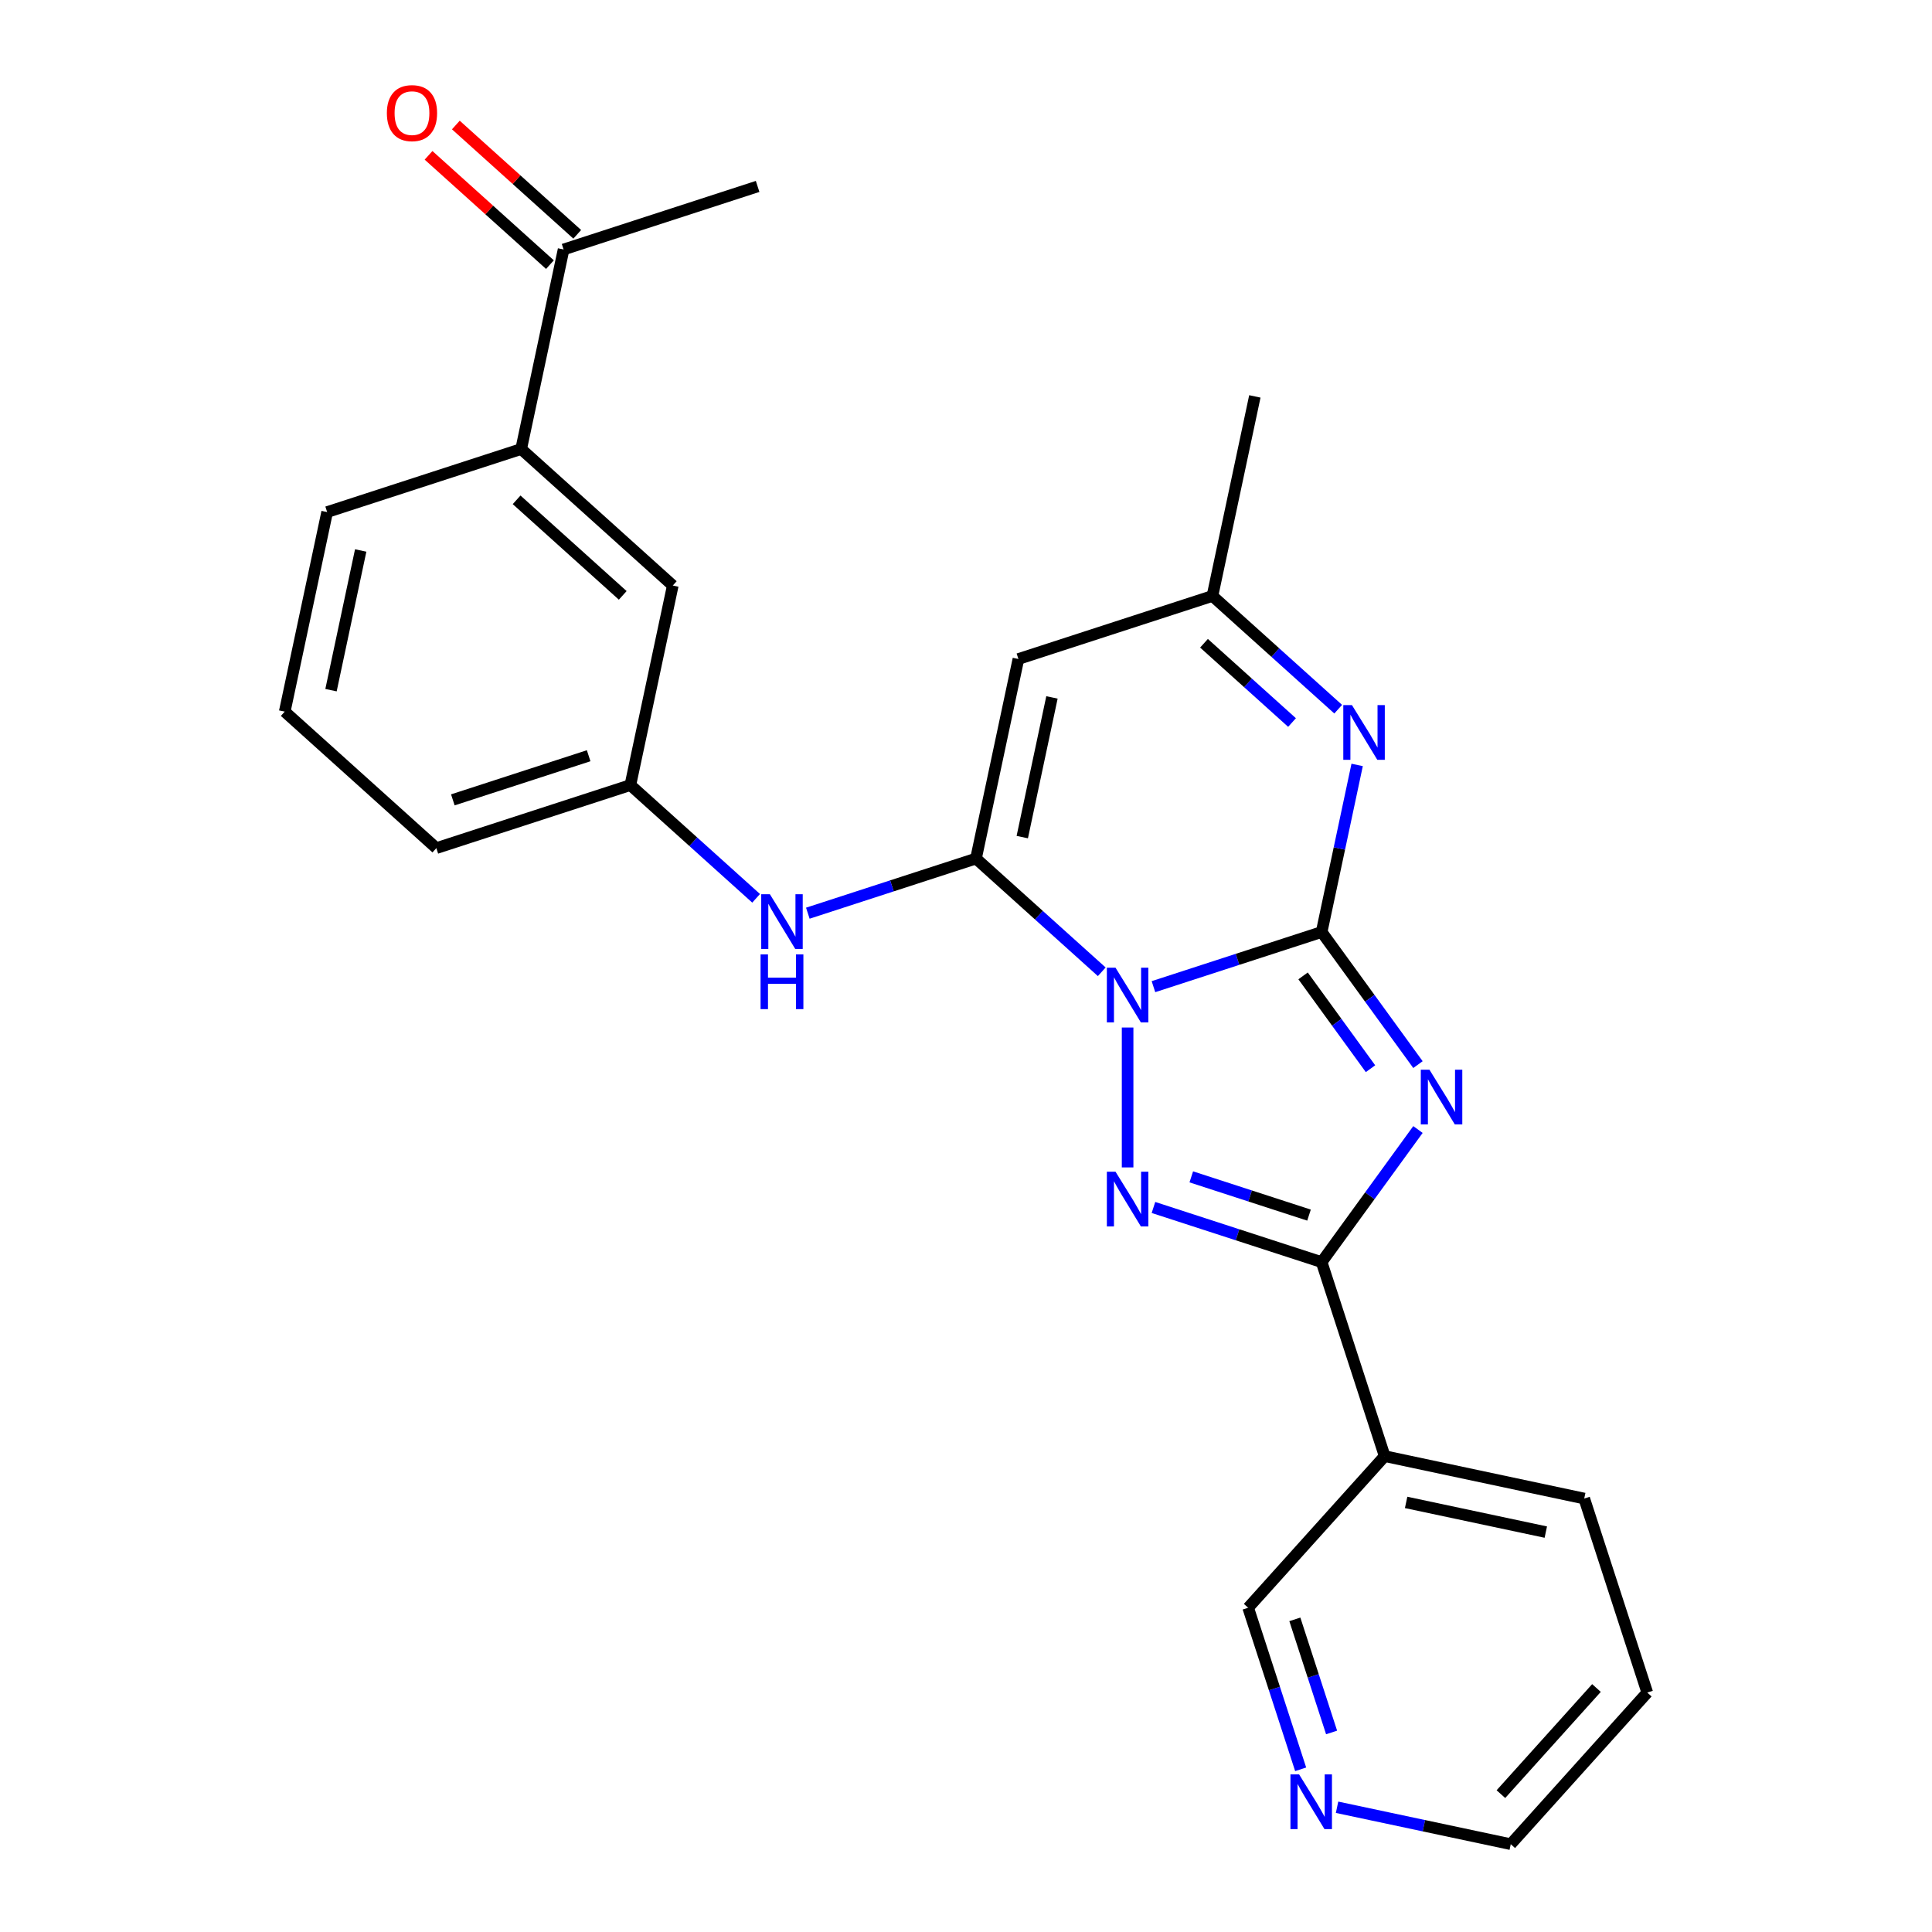 <?xml version='1.0' encoding='iso-8859-1'?>
<svg version='1.1' baseProfile='full'
              xmlns='http://www.w3.org/2000/svg'
                      xmlns:rdkit='http://www.rdkit.org/xml'
                      xmlns:xlink='http://www.w3.org/1999/xlink'
                  xml:space='preserve'
width='1000px' height='1000px' viewBox='0 0 1000 1000'>
<!-- END OF HEADER -->
<rect style='opacity:1.0;fill:#FFFFFF;stroke:none' width='1000' height='1000' x='0' y='0'> </rect>
<path class='bond-0' d='M 597.027,510.693 L 640.551,496.552' style='fill:none;fill-rule:evenodd;stroke:#0000FF;stroke-width:6px;stroke-linecap:butt;stroke-linejoin:miter;stroke-opacity:1' />
<path class='bond-0' d='M 640.551,496.552 L 684.074,482.41' style='fill:none;fill-rule:evenodd;stroke:#000000;stroke-width:6px;stroke-linecap:butt;stroke-linejoin:miter;stroke-opacity:1' />
<path class='bond-2' d='M 570.267,502.993 L 537.721,473.689' style='fill:none;fill-rule:evenodd;stroke:#0000FF;stroke-width:6px;stroke-linecap:butt;stroke-linejoin:miter;stroke-opacity:1' />
<path class='bond-2' d='M 537.721,473.689 L 505.175,444.384' style='fill:none;fill-rule:evenodd;stroke:#000000;stroke-width:6px;stroke-linecap:butt;stroke-linejoin:miter;stroke-opacity:1' />
<path class='bond-3' d='M 583.647,531.84 L 583.647,604.255' style='fill:none;fill-rule:evenodd;stroke:#0000FF;stroke-width:6px;stroke-linecap:butt;stroke-linejoin:miter;stroke-opacity:1' />
<path class='bond-1' d='M 684.074,482.41 L 709.004,516.724' style='fill:none;fill-rule:evenodd;stroke:#000000;stroke-width:6px;stroke-linecap:butt;stroke-linejoin:miter;stroke-opacity:1' />
<path class='bond-1' d='M 709.004,516.724 L 733.935,551.038' style='fill:none;fill-rule:evenodd;stroke:#0000FF;stroke-width:6px;stroke-linecap:butt;stroke-linejoin:miter;stroke-opacity:1' />
<path class='bond-1' d='M 674.467,505.118 L 691.919,529.137' style='fill:none;fill-rule:evenodd;stroke:#000000;stroke-width:6px;stroke-linecap:butt;stroke-linejoin:miter;stroke-opacity:1' />
<path class='bond-1' d='M 691.919,529.137 L 709.37,553.157' style='fill:none;fill-rule:evenodd;stroke:#0000FF;stroke-width:6px;stroke-linecap:butt;stroke-linejoin:miter;stroke-opacity:1' />
<path class='bond-5' d='M 684.074,482.41 L 693.266,439.166' style='fill:none;fill-rule:evenodd;stroke:#000000;stroke-width:6px;stroke-linecap:butt;stroke-linejoin:miter;stroke-opacity:1' />
<path class='bond-5' d='M 693.266,439.166 L 702.457,395.923' style='fill:none;fill-rule:evenodd;stroke:#0000FF;stroke-width:6px;stroke-linecap:butt;stroke-linejoin:miter;stroke-opacity:1' />
<path class='bond-25' d='M 733.935,584.638 L 709.004,618.952' style='fill:none;fill-rule:evenodd;stroke:#0000FF;stroke-width:6px;stroke-linecap:butt;stroke-linejoin:miter;stroke-opacity:1' />
<path class='bond-25' d='M 709.004,618.952 L 684.074,653.266' style='fill:none;fill-rule:evenodd;stroke:#000000;stroke-width:6px;stroke-linecap:butt;stroke-linejoin:miter;stroke-opacity:1' />
<path class='bond-6' d='M 505.175,444.384 L 527.13,341.097' style='fill:none;fill-rule:evenodd;stroke:#000000;stroke-width:6px;stroke-linecap:butt;stroke-linejoin:miter;stroke-opacity:1' />
<path class='bond-6' d='M 529.126,433.282 L 544.494,360.981' style='fill:none;fill-rule:evenodd;stroke:#000000;stroke-width:6px;stroke-linecap:butt;stroke-linejoin:miter;stroke-opacity:1' />
<path class='bond-7' d='M 505.175,444.384 L 461.652,458.526' style='fill:none;fill-rule:evenodd;stroke:#000000;stroke-width:6px;stroke-linecap:butt;stroke-linejoin:miter;stroke-opacity:1' />
<path class='bond-7' d='M 461.652,458.526 L 418.129,472.667' style='fill:none;fill-rule:evenodd;stroke:#0000FF;stroke-width:6px;stroke-linecap:butt;stroke-linejoin:miter;stroke-opacity:1' />
<path class='bond-4' d='M 597.027,624.983 L 640.551,639.124' style='fill:none;fill-rule:evenodd;stroke:#0000FF;stroke-width:6px;stroke-linecap:butt;stroke-linejoin:miter;stroke-opacity:1' />
<path class='bond-4' d='M 640.551,639.124 L 684.074,653.266' style='fill:none;fill-rule:evenodd;stroke:#000000;stroke-width:6px;stroke-linecap:butt;stroke-linejoin:miter;stroke-opacity:1' />
<path class='bond-4' d='M 616.61,609.14 L 647.077,619.039' style='fill:none;fill-rule:evenodd;stroke:#0000FF;stroke-width:6px;stroke-linecap:butt;stroke-linejoin:miter;stroke-opacity:1' />
<path class='bond-4' d='M 647.077,619.039 L 677.543,628.938' style='fill:none;fill-rule:evenodd;stroke:#000000;stroke-width:6px;stroke-linecap:butt;stroke-linejoin:miter;stroke-opacity:1' />
<path class='bond-9' d='M 684.074,653.266 L 716.704,753.692' style='fill:none;fill-rule:evenodd;stroke:#000000;stroke-width:6px;stroke-linecap:butt;stroke-linejoin:miter;stroke-opacity:1' />
<path class='bond-26' d='M 692.648,367.076 L 660.102,337.771' style='fill:none;fill-rule:evenodd;stroke:#0000FF;stroke-width:6px;stroke-linecap:butt;stroke-linejoin:miter;stroke-opacity:1' />
<path class='bond-26' d='M 660.102,337.771 L 627.556,308.466' style='fill:none;fill-rule:evenodd;stroke:#000000;stroke-width:6px;stroke-linecap:butt;stroke-linejoin:miter;stroke-opacity:1' />
<path class='bond-26' d='M 668.753,373.979 L 645.971,353.465' style='fill:none;fill-rule:evenodd;stroke:#0000FF;stroke-width:6px;stroke-linecap:butt;stroke-linejoin:miter;stroke-opacity:1' />
<path class='bond-26' d='M 645.971,353.465 L 623.189,332.952' style='fill:none;fill-rule:evenodd;stroke:#000000;stroke-width:6px;stroke-linecap:butt;stroke-linejoin:miter;stroke-opacity:1' />
<path class='bond-8' d='M 527.13,341.097 L 627.556,308.466' style='fill:none;fill-rule:evenodd;stroke:#000000;stroke-width:6px;stroke-linecap:butt;stroke-linejoin:miter;stroke-opacity:1' />
<path class='bond-12' d='M 391.369,464.967 L 358.823,435.663' style='fill:none;fill-rule:evenodd;stroke:#0000FF;stroke-width:6px;stroke-linecap:butt;stroke-linejoin:miter;stroke-opacity:1' />
<path class='bond-12' d='M 358.823,435.663 L 326.276,406.358' style='fill:none;fill-rule:evenodd;stroke:#000000;stroke-width:6px;stroke-linecap:butt;stroke-linejoin:miter;stroke-opacity:1' />
<path class='bond-20' d='M 627.556,308.466 L 649.51,205.179' style='fill:none;fill-rule:evenodd;stroke:#000000;stroke-width:6px;stroke-linecap:butt;stroke-linejoin:miter;stroke-opacity:1' />
<path class='bond-16' d='M 716.704,753.692 L 646.048,832.165' style='fill:none;fill-rule:evenodd;stroke:#000000;stroke-width:6px;stroke-linecap:butt;stroke-linejoin:miter;stroke-opacity:1' />
<path class='bond-17' d='M 716.704,753.692 L 819.992,775.647' style='fill:none;fill-rule:evenodd;stroke:#000000;stroke-width:6px;stroke-linecap:butt;stroke-linejoin:miter;stroke-opacity:1' />
<path class='bond-17' d='M 727.807,777.643 L 800.108,793.011' style='fill:none;fill-rule:evenodd;stroke:#000000;stroke-width:6px;stroke-linecap:butt;stroke-linejoin:miter;stroke-opacity:1' />
<path class='bond-10' d='M 269.759,232.414 L 348.231,303.071' style='fill:none;fill-rule:evenodd;stroke:#000000;stroke-width:6px;stroke-linecap:butt;stroke-linejoin:miter;stroke-opacity:1' />
<path class='bond-10' d='M 267.398,258.707 L 322.329,308.167' style='fill:none;fill-rule:evenodd;stroke:#000000;stroke-width:6px;stroke-linecap:butt;stroke-linejoin:miter;stroke-opacity:1' />
<path class='bond-11' d='M 269.759,232.414 L 291.713,129.127' style='fill:none;fill-rule:evenodd;stroke:#000000;stroke-width:6px;stroke-linecap:butt;stroke-linejoin:miter;stroke-opacity:1' />
<path class='bond-28' d='M 269.759,232.414 L 169.332,265.045' style='fill:none;fill-rule:evenodd;stroke:#000000;stroke-width:6px;stroke-linecap:butt;stroke-linejoin:miter;stroke-opacity:1' />
<path class='bond-15' d='M 298.779,121.28 L 267.363,92.992' style='fill:none;fill-rule:evenodd;stroke:#000000;stroke-width:6px;stroke-linecap:butt;stroke-linejoin:miter;stroke-opacity:1' />
<path class='bond-15' d='M 267.363,92.992 L 235.946,64.705' style='fill:none;fill-rule:evenodd;stroke:#FF0000;stroke-width:6px;stroke-linecap:butt;stroke-linejoin:miter;stroke-opacity:1' />
<path class='bond-15' d='M 284.647,136.974 L 253.231,108.687' style='fill:none;fill-rule:evenodd;stroke:#000000;stroke-width:6px;stroke-linecap:butt;stroke-linejoin:miter;stroke-opacity:1' />
<path class='bond-15' d='M 253.231,108.687 L 221.815,80.4' style='fill:none;fill-rule:evenodd;stroke:#FF0000;stroke-width:6px;stroke-linecap:butt;stroke-linejoin:miter;stroke-opacity:1' />
<path class='bond-23' d='M 291.713,129.127 L 392.14,96.496' style='fill:none;fill-rule:evenodd;stroke:#000000;stroke-width:6px;stroke-linecap:butt;stroke-linejoin:miter;stroke-opacity:1' />
<path class='bond-13' d='M 326.276,406.358 L 348.231,303.071' style='fill:none;fill-rule:evenodd;stroke:#000000;stroke-width:6px;stroke-linecap:butt;stroke-linejoin:miter;stroke-opacity:1' />
<path class='bond-22' d='M 326.276,406.358 L 225.85,438.988' style='fill:none;fill-rule:evenodd;stroke:#000000;stroke-width:6px;stroke-linecap:butt;stroke-linejoin:miter;stroke-opacity:1' />
<path class='bond-22' d='M 304.686,391.167 L 234.388,414.008' style='fill:none;fill-rule:evenodd;stroke:#000000;stroke-width:6px;stroke-linecap:butt;stroke-linejoin:miter;stroke-opacity:1' />
<path class='bond-14' d='M 673.22,915.791 L 659.634,873.978' style='fill:none;fill-rule:evenodd;stroke:#0000FF;stroke-width:6px;stroke-linecap:butt;stroke-linejoin:miter;stroke-opacity:1' />
<path class='bond-14' d='M 659.634,873.978 L 646.048,832.165' style='fill:none;fill-rule:evenodd;stroke:#000000;stroke-width:6px;stroke-linecap:butt;stroke-linejoin:miter;stroke-opacity:1' />
<path class='bond-14' d='M 689.229,896.721 L 679.719,867.452' style='fill:none;fill-rule:evenodd;stroke:#0000FF;stroke-width:6px;stroke-linecap:butt;stroke-linejoin:miter;stroke-opacity:1' />
<path class='bond-14' d='M 679.719,867.452 L 670.209,838.182' style='fill:none;fill-rule:evenodd;stroke:#000000;stroke-width:6px;stroke-linecap:butt;stroke-linejoin:miter;stroke-opacity:1' />
<path class='bond-27' d='M 692.058,935.435 L 737.012,944.99' style='fill:none;fill-rule:evenodd;stroke:#0000FF;stroke-width:6px;stroke-linecap:butt;stroke-linejoin:miter;stroke-opacity:1' />
<path class='bond-27' d='M 737.012,944.99 L 781.966,954.545' style='fill:none;fill-rule:evenodd;stroke:#000000;stroke-width:6px;stroke-linecap:butt;stroke-linejoin:miter;stroke-opacity:1' />
<path class='bond-24' d='M 819.992,775.647 L 852.622,876.073' style='fill:none;fill-rule:evenodd;stroke:#000000;stroke-width:6px;stroke-linecap:butt;stroke-linejoin:miter;stroke-opacity:1' />
<path class='bond-18' d='M 169.332,265.045 L 147.378,368.332' style='fill:none;fill-rule:evenodd;stroke:#000000;stroke-width:6px;stroke-linecap:butt;stroke-linejoin:miter;stroke-opacity:1' />
<path class='bond-18' d='M 186.696,284.928 L 171.328,357.23' style='fill:none;fill-rule:evenodd;stroke:#000000;stroke-width:6px;stroke-linecap:butt;stroke-linejoin:miter;stroke-opacity:1' />
<path class='bond-19' d='M 147.378,368.332 L 225.85,438.988' style='fill:none;fill-rule:evenodd;stroke:#000000;stroke-width:6px;stroke-linecap:butt;stroke-linejoin:miter;stroke-opacity:1' />
<path class='bond-21' d='M 781.966,954.545 L 852.622,876.073' style='fill:none;fill-rule:evenodd;stroke:#000000;stroke-width:6px;stroke-linecap:butt;stroke-linejoin:miter;stroke-opacity:1' />
<path class='bond-21' d='M 776.87,928.643 L 826.329,873.713' style='fill:none;fill-rule:evenodd;stroke:#000000;stroke-width:6px;stroke-linecap:butt;stroke-linejoin:miter;stroke-opacity:1' />
<path  class='atom-0' d='M 577.387 500.881
L 586.667 515.881
Q 587.587 517.361, 589.067 520.041
Q 590.547 522.721, 590.627 522.881
L 590.627 500.881
L 594.387 500.881
L 594.387 529.201
L 590.507 529.201
L 580.547 512.801
Q 579.387 510.881, 578.147 508.681
Q 576.947 506.481, 576.587 505.801
L 576.587 529.201
L 572.907 529.201
L 572.907 500.881
L 577.387 500.881
' fill='#0000FF'/>
<path  class='atom-2' d='M 739.881 553.678
L 749.161 568.678
Q 750.081 570.158, 751.561 572.838
Q 753.041 575.518, 753.121 575.678
L 753.121 553.678
L 756.881 553.678
L 756.881 581.998
L 753.001 581.998
L 743.041 565.598
Q 741.881 563.678, 740.641 561.478
Q 739.441 559.278, 739.081 558.598
L 739.081 581.998
L 735.401 581.998
L 735.401 553.678
L 739.881 553.678
' fill='#0000FF'/>
<path  class='atom-4' d='M 577.387 606.475
L 586.667 621.475
Q 587.587 622.955, 589.067 625.635
Q 590.547 628.315, 590.627 628.475
L 590.627 606.475
L 594.387 606.475
L 594.387 634.795
L 590.507 634.795
L 580.547 618.395
Q 579.387 616.475, 578.147 614.275
Q 576.947 612.075, 576.587 611.395
L 576.587 634.795
L 572.907 634.795
L 572.907 606.475
L 577.387 606.475
' fill='#0000FF'/>
<path  class='atom-6' d='M 699.768 364.963
L 709.048 379.963
Q 709.968 381.443, 711.448 384.123
Q 712.928 386.803, 713.008 386.963
L 713.008 364.963
L 716.768 364.963
L 716.768 393.283
L 712.888 393.283
L 702.928 376.883
Q 701.768 374.963, 700.528 372.763
Q 699.328 370.563, 698.968 369.883
L 698.968 393.283
L 695.288 393.283
L 695.288 364.963
L 699.768 364.963
' fill='#0000FF'/>
<path  class='atom-8' d='M 398.489 462.854
L 407.769 477.854
Q 408.689 479.334, 410.169 482.014
Q 411.649 484.694, 411.729 484.854
L 411.729 462.854
L 415.489 462.854
L 415.489 491.174
L 411.609 491.174
L 401.649 474.774
Q 400.489 472.854, 399.249 470.654
Q 398.049 468.454, 397.689 467.774
L 397.689 491.174
L 394.009 491.174
L 394.009 462.854
L 398.489 462.854
' fill='#0000FF'/>
<path  class='atom-8' d='M 393.669 494.006
L 397.509 494.006
L 397.509 506.046
L 411.989 506.046
L 411.989 494.006
L 415.829 494.006
L 415.829 522.326
L 411.989 522.326
L 411.989 509.246
L 397.509 509.246
L 397.509 522.326
L 393.669 522.326
L 393.669 494.006
' fill='#0000FF'/>
<path  class='atom-15' d='M 672.418 918.431
L 681.698 933.431
Q 682.618 934.911, 684.098 937.591
Q 685.578 940.271, 685.658 940.431
L 685.658 918.431
L 689.418 918.431
L 689.418 946.751
L 685.538 946.751
L 675.578 930.351
Q 674.418 928.431, 673.178 926.231
Q 671.978 924.031, 671.618 923.351
L 671.618 946.751
L 667.938 946.751
L 667.938 918.431
L 672.418 918.431
' fill='#0000FF'/>
<path  class='atom-16' d='M 200.241 58.55
Q 200.241 51.75, 203.601 47.95
Q 206.961 44.15, 213.241 44.15
Q 219.521 44.15, 222.881 47.95
Q 226.241 51.75, 226.241 58.55
Q 226.241 65.43, 222.841 69.35
Q 219.441 73.23, 213.241 73.23
Q 207.001 73.23, 203.601 69.35
Q 200.241 65.47, 200.241 58.55
M 213.241 70.03
Q 217.561 70.03, 219.881 67.15
Q 222.241 64.23, 222.241 58.55
Q 222.241 52.99, 219.881 50.19
Q 217.561 47.35, 213.241 47.35
Q 208.921 47.35, 206.561 50.15
Q 204.241 52.95, 204.241 58.55
Q 204.241 64.27, 206.561 67.15
Q 208.921 70.03, 213.241 70.03
' fill='#FF0000'/>
</svg>
